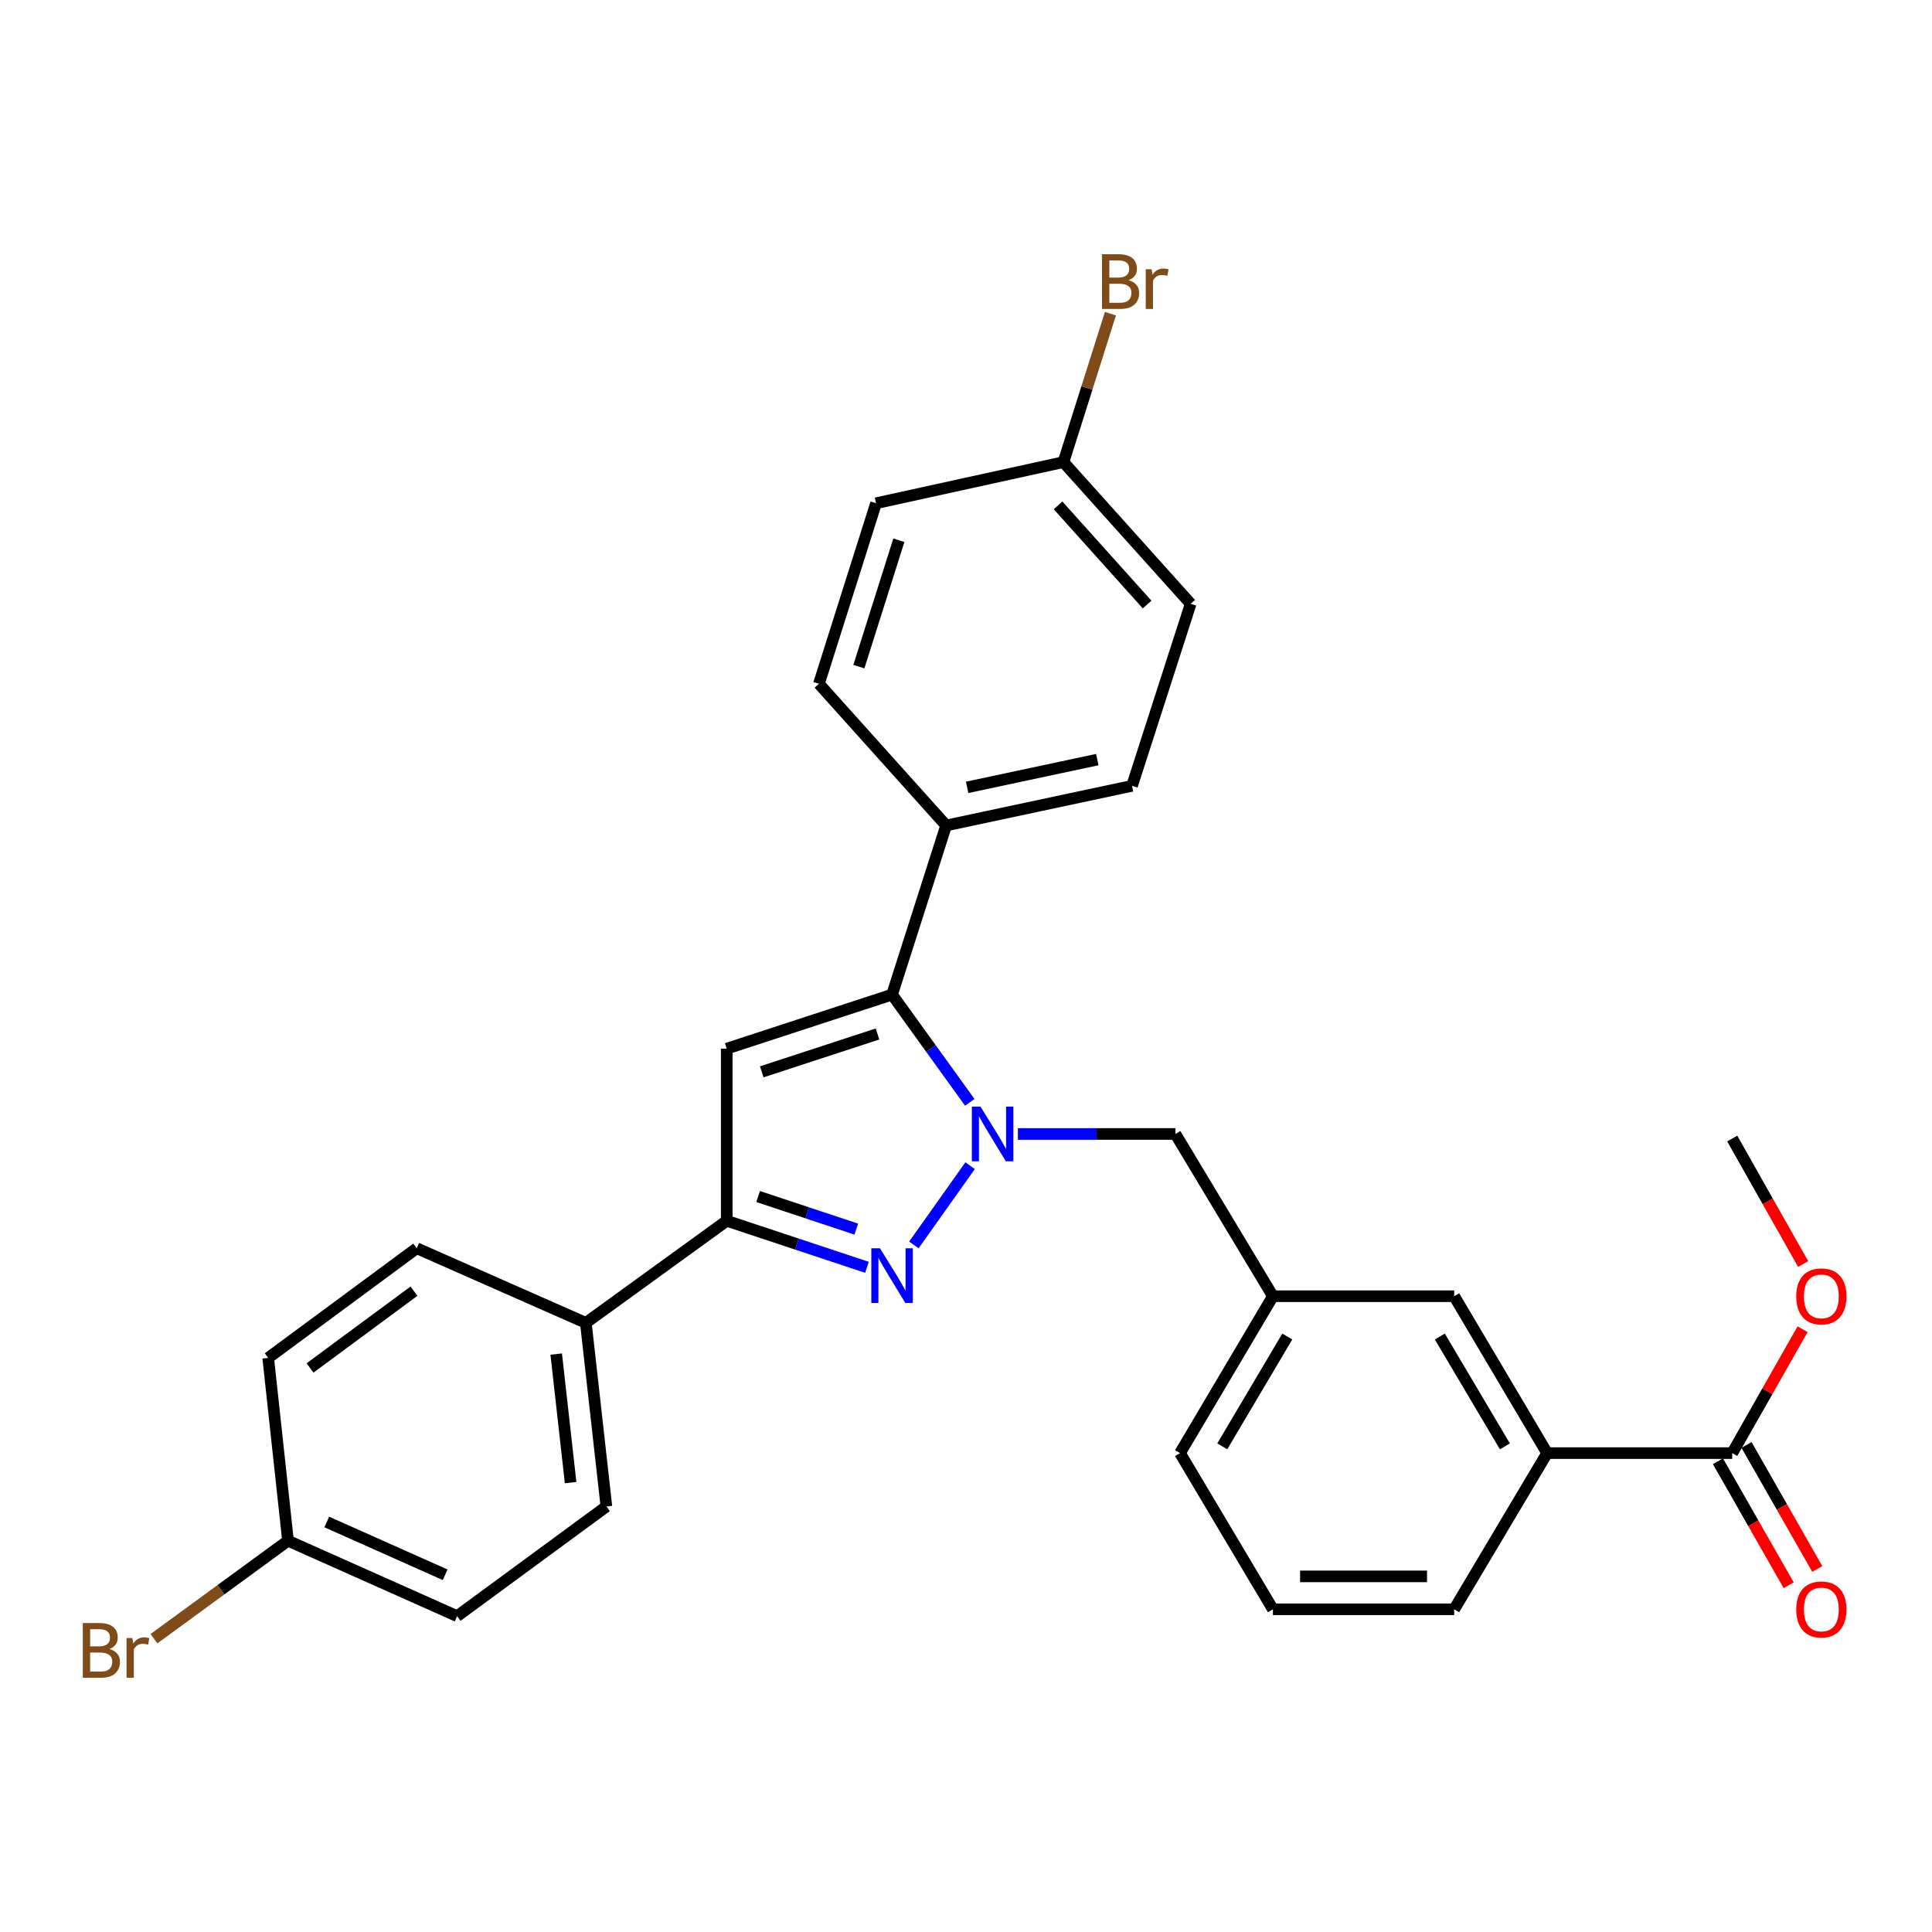 <?xml version='1.0' encoding='iso-8859-1'?>
<svg version='1.1' baseProfile='full'
              xmlns='http://www.w3.org/2000/svg'
                      xmlns:rdkit='http://www.rdkit.org/xml'
                      xmlns:xlink='http://www.w3.org/1999/xlink'
                  xml:space='preserve'
width='1000px' height='1000px' viewBox='0 0 1000 1000'>
<!-- END OF HEADER -->
<rect style='opacity:1.0;fill:#FFFFFF;stroke:none' width='1000' height='1000' x='0' y='0'> </rect>
<path class='bond-0' d='M 502.121,603.353 L 473.017,644.368' style='fill:none;fill-rule:evenodd;stroke:#0000FF;stroke-width:6px;stroke-linecap:butt;stroke-linejoin:miter;stroke-opacity:1' />
<path class='bond-1' d='M 501.947,570.562 L 481.839,542.682' style='fill:none;fill-rule:evenodd;stroke:#0000FF;stroke-width:6px;stroke-linecap:butt;stroke-linejoin:miter;stroke-opacity:1' />
<path class='bond-1' d='M 481.839,542.682 L 461.731,514.802' style='fill:none;fill-rule:evenodd;stroke:#000000;stroke-width:6px;stroke-linecap:butt;stroke-linejoin:miter;stroke-opacity:1' />
<path class='bond-5' d='M 526.869,586.946 L 567.632,586.946' style='fill:none;fill-rule:evenodd;stroke:#0000FF;stroke-width:6px;stroke-linecap:butt;stroke-linejoin:miter;stroke-opacity:1' />
<path class='bond-5' d='M 567.632,586.946 L 608.394,586.946' style='fill:none;fill-rule:evenodd;stroke:#000000;stroke-width:6px;stroke-linecap:butt;stroke-linejoin:miter;stroke-opacity:1' />
<path class='bond-3' d='M 448.737,655.961 L 412.447,643.921' style='fill:none;fill-rule:evenodd;stroke:#0000FF;stroke-width:6px;stroke-linecap:butt;stroke-linejoin:miter;stroke-opacity:1' />
<path class='bond-3' d='M 412.447,643.921 L 376.157,631.881' style='fill:none;fill-rule:evenodd;stroke:#000000;stroke-width:6px;stroke-linecap:butt;stroke-linejoin:miter;stroke-opacity:1' />
<path class='bond-3' d='M 443.214,636.181 L 417.811,627.752' style='fill:none;fill-rule:evenodd;stroke:#0000FF;stroke-width:6px;stroke-linecap:butt;stroke-linejoin:miter;stroke-opacity:1' />
<path class='bond-3' d='M 417.811,627.752 L 392.409,619.324' style='fill:none;fill-rule:evenodd;stroke:#000000;stroke-width:6px;stroke-linecap:butt;stroke-linejoin:miter;stroke-opacity:1' />
<path class='bond-2' d='M 461.731,514.802 L 376.157,542.787' style='fill:none;fill-rule:evenodd;stroke:#000000;stroke-width:6px;stroke-linecap:butt;stroke-linejoin:miter;stroke-opacity:1' />
<path class='bond-2' d='M 454.19,535.191 L 394.288,554.78' style='fill:none;fill-rule:evenodd;stroke:#000000;stroke-width:6px;stroke-linecap:butt;stroke-linejoin:miter;stroke-opacity:1' />
<path class='bond-6' d='M 461.731,514.802 L 489.716,427.269' style='fill:none;fill-rule:evenodd;stroke:#000000;stroke-width:6px;stroke-linecap:butt;stroke-linejoin:miter;stroke-opacity:1' />
<path class='bond-29' d='M 376.157,542.787 L 376.157,631.881' style='fill:none;fill-rule:evenodd;stroke:#000000;stroke-width:6px;stroke-linecap:butt;stroke-linejoin:miter;stroke-opacity:1' />
<path class='bond-8' d='M 376.157,631.881 L 303.228,684.718' style='fill:none;fill-rule:evenodd;stroke:#000000;stroke-width:6px;stroke-linecap:butt;stroke-linejoin:miter;stroke-opacity:1' />
<path class='bond-4' d='M 896.601,752.13 L 800.797,752.13' style='fill:none;fill-rule:evenodd;stroke:#000000;stroke-width:6px;stroke-linecap:butt;stroke-linejoin:miter;stroke-opacity:1' />
<path class='bond-11' d='M 889.203,756.351 L 907.517,788.448' style='fill:none;fill-rule:evenodd;stroke:#000000;stroke-width:6px;stroke-linecap:butt;stroke-linejoin:miter;stroke-opacity:1' />
<path class='bond-11' d='M 907.517,788.448 L 925.831,820.546' style='fill:none;fill-rule:evenodd;stroke:#FF0000;stroke-width:6px;stroke-linecap:butt;stroke-linejoin:miter;stroke-opacity:1' />
<path class='bond-11' d='M 903.999,747.909 L 922.313,780.006' style='fill:none;fill-rule:evenodd;stroke:#000000;stroke-width:6px;stroke-linecap:butt;stroke-linejoin:miter;stroke-opacity:1' />
<path class='bond-11' d='M 922.313,780.006 L 940.627,812.103' style='fill:none;fill-rule:evenodd;stroke:#FF0000;stroke-width:6px;stroke-linecap:butt;stroke-linejoin:miter;stroke-opacity:1' />
<path class='bond-18' d='M 896.601,752.13 L 914.809,720.072' style='fill:none;fill-rule:evenodd;stroke:#000000;stroke-width:6px;stroke-linecap:butt;stroke-linejoin:miter;stroke-opacity:1' />
<path class='bond-18' d='M 914.809,720.072 L 933.018,688.014' style='fill:none;fill-rule:evenodd;stroke:#FF0000;stroke-width:6px;stroke-linecap:butt;stroke-linejoin:miter;stroke-opacity:1' />
<path class='bond-10' d='M 608.394,586.946 L 658.856,670.92' style='fill:none;fill-rule:evenodd;stroke:#000000;stroke-width:6px;stroke-linecap:butt;stroke-linejoin:miter;stroke-opacity:1' />
<path class='bond-12' d='M 489.716,427.269 L 585.936,406.751' style='fill:none;fill-rule:evenodd;stroke:#000000;stroke-width:6px;stroke-linecap:butt;stroke-linejoin:miter;stroke-opacity:1' />
<path class='bond-12' d='M 500.596,407.531 L 567.95,393.168' style='fill:none;fill-rule:evenodd;stroke:#000000;stroke-width:6px;stroke-linecap:butt;stroke-linejoin:miter;stroke-opacity:1' />
<path class='bond-13' d='M 489.716,427.269 L 423.875,353.933' style='fill:none;fill-rule:evenodd;stroke:#000000;stroke-width:6px;stroke-linecap:butt;stroke-linejoin:miter;stroke-opacity:1' />
<path class='bond-7' d='M 800.797,752.13 L 752.691,670.92' style='fill:none;fill-rule:evenodd;stroke:#000000;stroke-width:6px;stroke-linecap:butt;stroke-linejoin:miter;stroke-opacity:1' />
<path class='bond-7' d='M 778.924,748.63 L 745.25,691.783' style='fill:none;fill-rule:evenodd;stroke:#000000;stroke-width:6px;stroke-linecap:butt;stroke-linejoin:miter;stroke-opacity:1' />
<path class='bond-31' d='M 800.797,752.13 L 752.691,832.971' style='fill:none;fill-rule:evenodd;stroke:#000000;stroke-width:6px;stroke-linecap:butt;stroke-linejoin:miter;stroke-opacity:1' />
<path class='bond-14' d='M 303.228,684.718 L 313.875,779.755' style='fill:none;fill-rule:evenodd;stroke:#000000;stroke-width:6px;stroke-linecap:butt;stroke-linejoin:miter;stroke-opacity:1' />
<path class='bond-14' d='M 287.896,700.87 L 295.349,767.396' style='fill:none;fill-rule:evenodd;stroke:#000000;stroke-width:6px;stroke-linecap:butt;stroke-linejoin:miter;stroke-opacity:1' />
<path class='bond-15' d='M 303.228,684.718 L 215.696,646.086' style='fill:none;fill-rule:evenodd;stroke:#000000;stroke-width:6px;stroke-linecap:butt;stroke-linejoin:miter;stroke-opacity:1' />
<path class='bond-9' d='M 752.691,670.92 L 658.856,670.92' style='fill:none;fill-rule:evenodd;stroke:#000000;stroke-width:6px;stroke-linecap:butt;stroke-linejoin:miter;stroke-opacity:1' />
<path class='bond-27' d='M 658.856,670.92 L 610.769,752.13' style='fill:none;fill-rule:evenodd;stroke:#000000;stroke-width:6px;stroke-linecap:butt;stroke-linejoin:miter;stroke-opacity:1' />
<path class='bond-27' d='M 666.301,691.781 L 632.641,748.628' style='fill:none;fill-rule:evenodd;stroke:#000000;stroke-width:6px;stroke-linecap:butt;stroke-linejoin:miter;stroke-opacity:1' />
<path class='bond-22' d='M 585.936,406.751 L 616.296,312.528' style='fill:none;fill-rule:evenodd;stroke:#000000;stroke-width:6px;stroke-linecap:butt;stroke-linejoin:miter;stroke-opacity:1' />
<path class='bond-19' d='M 423.875,353.933 L 453.44,260.476' style='fill:none;fill-rule:evenodd;stroke:#000000;stroke-width:6px;stroke-linecap:butt;stroke-linejoin:miter;stroke-opacity:1' />
<path class='bond-19' d='M 444.551,345.053 L 465.247,279.633' style='fill:none;fill-rule:evenodd;stroke:#000000;stroke-width:6px;stroke-linecap:butt;stroke-linejoin:miter;stroke-opacity:1' />
<path class='bond-21' d='M 313.875,779.755 L 236.601,836.511' style='fill:none;fill-rule:evenodd;stroke:#000000;stroke-width:6px;stroke-linecap:butt;stroke-linejoin:miter;stroke-opacity:1' />
<path class='bond-20' d='M 215.696,646.086 L 138.82,702.86' style='fill:none;fill-rule:evenodd;stroke:#000000;stroke-width:6px;stroke-linecap:butt;stroke-linejoin:miter;stroke-opacity:1' />
<path class='bond-20' d='M 214.284,668.305 L 160.471,708.048' style='fill:none;fill-rule:evenodd;stroke:#000000;stroke-width:6px;stroke-linecap:butt;stroke-linejoin:miter;stroke-opacity:1' />
<path class='bond-16' d='M 149.069,797.481 L 138.82,702.86' style='fill:none;fill-rule:evenodd;stroke:#000000;stroke-width:6px;stroke-linecap:butt;stroke-linejoin:miter;stroke-opacity:1' />
<path class='bond-24' d='M 149.069,797.481 L 114.386,822.829' style='fill:none;fill-rule:evenodd;stroke:#000000;stroke-width:6px;stroke-linecap:butt;stroke-linejoin:miter;stroke-opacity:1' />
<path class='bond-24' d='M 114.386,822.829 L 79.703,848.177' style='fill:none;fill-rule:evenodd;stroke:#7F4C19;stroke-width:6px;stroke-linecap:butt;stroke-linejoin:miter;stroke-opacity:1' />
<path class='bond-32' d='M 149.069,797.481 L 236.601,836.511' style='fill:none;fill-rule:evenodd;stroke:#000000;stroke-width:6px;stroke-linecap:butt;stroke-linejoin:miter;stroke-opacity:1' />
<path class='bond-32' d='M 169.136,787.777 L 230.409,815.098' style='fill:none;fill-rule:evenodd;stroke:#000000;stroke-width:6px;stroke-linecap:butt;stroke-linejoin:miter;stroke-opacity:1' />
<path class='bond-17' d='M 550.437,239.192 L 453.44,260.476' style='fill:none;fill-rule:evenodd;stroke:#000000;stroke-width:6px;stroke-linecap:butt;stroke-linejoin:miter;stroke-opacity:1' />
<path class='bond-23' d='M 550.437,239.192 L 562.595,200.778' style='fill:none;fill-rule:evenodd;stroke:#000000;stroke-width:6px;stroke-linecap:butt;stroke-linejoin:miter;stroke-opacity:1' />
<path class='bond-23' d='M 562.595,200.778 L 574.754,162.364' style='fill:none;fill-rule:evenodd;stroke:#7F4C19;stroke-width:6px;stroke-linecap:butt;stroke-linejoin:miter;stroke-opacity:1' />
<path class='bond-30' d='M 550.437,239.192 L 616.296,312.528' style='fill:none;fill-rule:evenodd;stroke:#000000;stroke-width:6px;stroke-linecap:butt;stroke-linejoin:miter;stroke-opacity:1' />
<path class='bond-30' d='M 547.641,261.574 L 593.743,312.91' style='fill:none;fill-rule:evenodd;stroke:#000000;stroke-width:6px;stroke-linecap:butt;stroke-linejoin:miter;stroke-opacity:1' />
<path class='bond-28' d='M 933.31,654.256 L 914.955,621.779' style='fill:none;fill-rule:evenodd;stroke:#FF0000;stroke-width:6px;stroke-linecap:butt;stroke-linejoin:miter;stroke-opacity:1' />
<path class='bond-28' d='M 914.955,621.779 L 896.601,589.302' style='fill:none;fill-rule:evenodd;stroke:#000000;stroke-width:6px;stroke-linecap:butt;stroke-linejoin:miter;stroke-opacity:1' />
<path class='bond-25' d='M 752.691,832.971 L 658.856,832.971' style='fill:none;fill-rule:evenodd;stroke:#000000;stroke-width:6px;stroke-linecap:butt;stroke-linejoin:miter;stroke-opacity:1' />
<path class='bond-25' d='M 738.616,815.936 L 672.931,815.936' style='fill:none;fill-rule:evenodd;stroke:#000000;stroke-width:6px;stroke-linecap:butt;stroke-linejoin:miter;stroke-opacity:1' />
<path class='bond-26' d='M 658.856,832.971 L 610.769,752.13' style='fill:none;fill-rule:evenodd;stroke:#000000;stroke-width:6px;stroke-linecap:butt;stroke-linejoin:miter;stroke-opacity:1' />
<path  class='atom-0' d='M 507.504 572.786
L 516.784 587.786
Q 517.704 589.266, 519.184 591.946
Q 520.664 594.626, 520.744 594.786
L 520.744 572.786
L 524.504 572.786
L 524.504 601.106
L 520.624 601.106
L 510.664 584.706
Q 509.504 582.786, 508.264 580.586
Q 507.064 578.386, 506.704 577.706
L 506.704 601.106
L 503.024 601.106
L 503.024 572.786
L 507.504 572.786
' fill='#0000FF'/>
<path  class='atom-1' d='M 455.471 646.113
L 464.751 661.113
Q 465.671 662.593, 467.151 665.273
Q 468.631 667.953, 468.711 668.113
L 468.711 646.113
L 472.471 646.113
L 472.471 674.433
L 468.591 674.433
L 458.631 658.033
Q 457.471 656.113, 456.231 653.913
Q 455.031 651.713, 454.671 651.033
L 454.671 674.433
L 450.991 674.433
L 450.991 646.113
L 455.471 646.113
' fill='#0000FF'/>
<path  class='atom-12' d='M 929.728 833.051
Q 929.728 826.251, 933.088 822.451
Q 936.448 818.651, 942.728 818.651
Q 949.008 818.651, 952.368 822.451
Q 955.728 826.251, 955.728 833.051
Q 955.728 839.931, 952.328 843.851
Q 948.928 847.731, 942.728 847.731
Q 936.488 847.731, 933.088 843.851
Q 929.728 839.971, 929.728 833.051
M 942.728 844.531
Q 947.048 844.531, 949.368 841.651
Q 951.728 838.731, 951.728 833.051
Q 951.728 827.491, 949.368 824.691
Q 947.048 821.851, 942.728 821.851
Q 938.408 821.851, 936.048 824.651
Q 933.728 827.451, 933.728 833.051
Q 933.728 838.771, 936.048 841.651
Q 938.408 844.531, 942.728 844.531
' fill='#FF0000'/>
<path  class='atom-19' d='M 929.728 671
Q 929.728 664.2, 933.088 660.4
Q 936.448 656.6, 942.728 656.6
Q 949.008 656.6, 952.368 660.4
Q 955.728 664.2, 955.728 671
Q 955.728 677.88, 952.328 681.8
Q 948.928 685.68, 942.728 685.68
Q 936.488 685.68, 933.088 681.8
Q 929.728 677.92, 929.728 671
M 942.728 682.48
Q 947.048 682.48, 949.368 679.6
Q 951.728 676.68, 951.728 671
Q 951.728 665.44, 949.368 662.64
Q 947.048 659.8, 942.728 659.8
Q 938.408 659.8, 936.048 662.6
Q 933.728 665.4, 933.728 671
Q 933.728 676.72, 936.048 679.6
Q 938.408 682.48, 942.728 682.48
' fill='#FF0000'/>
<path  class='atom-24' d='M 584.152 145.034
Q 586.872 145.794, 588.232 147.474
Q 589.632 149.114, 589.632 151.554
Q 589.632 155.474, 587.112 157.714
Q 584.632 159.914, 579.912 159.914
L 570.392 159.914
L 570.392 131.594
L 578.752 131.594
Q 583.592 131.594, 586.032 133.554
Q 588.472 135.514, 588.472 139.114
Q 588.472 143.394, 584.152 145.034
M 574.192 134.794
L 574.192 143.674
L 578.752 143.674
Q 581.552 143.674, 582.992 142.554
Q 584.472 141.394, 584.472 139.114
Q 584.472 134.794, 578.752 134.794
L 574.192 134.794
M 579.912 156.714
Q 582.672 156.714, 584.152 155.394
Q 585.632 154.074, 585.632 151.554
Q 585.632 149.234, 583.992 148.074
Q 582.392 146.874, 579.312 146.874
L 574.192 146.874
L 574.192 156.714
L 579.912 156.714
' fill='#7F4C19'/>
<path  class='atom-24' d='M 596.072 139.354
L 596.512 142.194
Q 598.672 138.994, 602.192 138.994
Q 603.312 138.994, 604.832 139.394
L 604.232 142.754
Q 602.512 142.354, 601.552 142.354
Q 599.872 142.354, 598.752 143.034
Q 597.672 143.674, 596.792 145.234
L 596.792 159.914
L 593.032 159.914
L 593.032 139.354
L 596.072 139.354
' fill='#7F4C19'/>
<path  class='atom-25' d='M 56.618 853.526
Q 59.338 854.286, 60.698 855.966
Q 62.098 857.606, 62.098 860.046
Q 62.098 863.966, 59.578 866.206
Q 57.098 868.406, 52.378 868.406
L 42.858 868.406
L 42.858 840.086
L 51.218 840.086
Q 56.058 840.086, 58.498 842.046
Q 60.938 844.006, 60.938 847.606
Q 60.938 851.886, 56.618 853.526
M 46.658 843.286
L 46.658 852.166
L 51.218 852.166
Q 54.018 852.166, 55.458 851.046
Q 56.938 849.886, 56.938 847.606
Q 56.938 843.286, 51.218 843.286
L 46.658 843.286
M 52.378 865.206
Q 55.138 865.206, 56.618 863.886
Q 58.098 862.566, 58.098 860.046
Q 58.098 857.726, 56.458 856.566
Q 54.858 855.366, 51.778 855.366
L 46.658 855.366
L 46.658 865.206
L 52.378 865.206
' fill='#7F4C19'/>
<path  class='atom-25' d='M 68.538 847.846
L 68.978 850.686
Q 71.138 847.486, 74.658 847.486
Q 75.778 847.486, 77.298 847.886
L 76.698 851.246
Q 74.978 850.846, 74.018 850.846
Q 72.338 850.846, 71.218 851.526
Q 70.138 852.166, 69.258 853.726
L 69.258 868.406
L 65.498 868.406
L 65.498 847.846
L 68.538 847.846
' fill='#7F4C19'/>
</svg>
